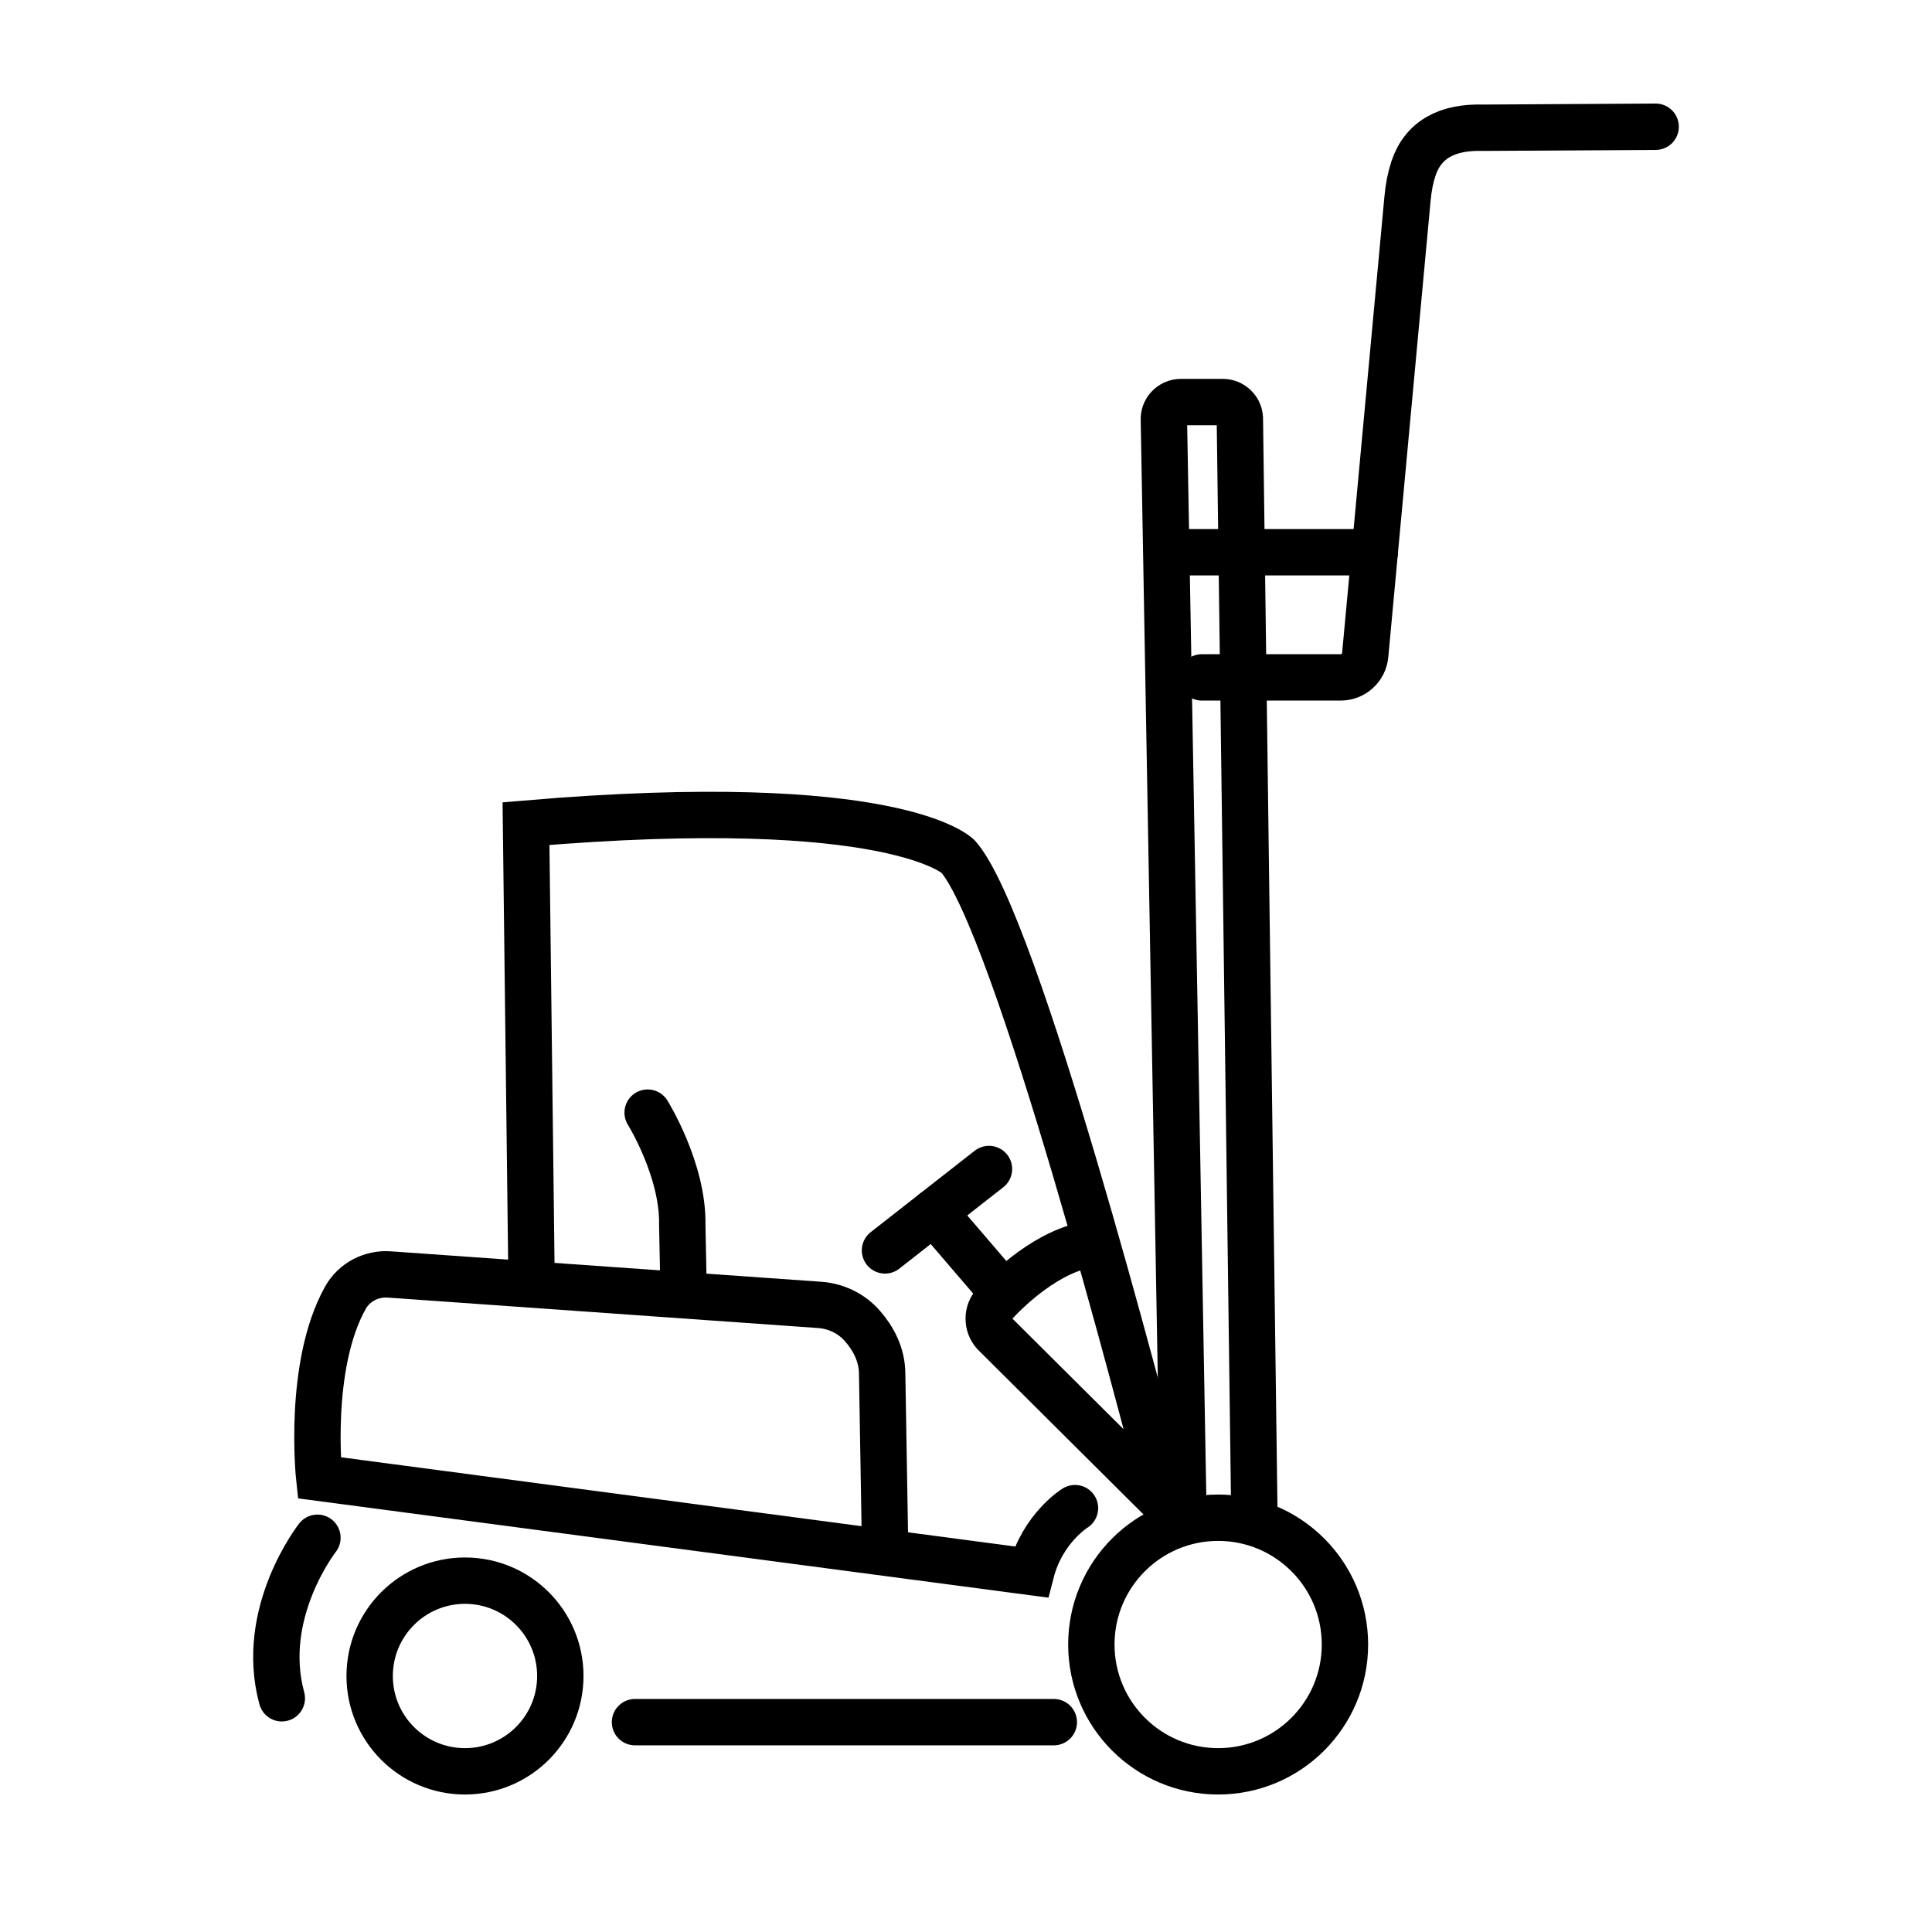 <?xml version="1.0" encoding="UTF-8"?><svg id="Layer_1" xmlns="http://www.w3.org/2000/svg" viewBox="0 0 500 500"><defs><style>.cls-1{stroke-linecap:round;}.cls-1,.cls-2{fill:none;stroke:#000;stroke-miterlimit:10;stroke-width:12px;}</style></defs><path class="cls-2" d="M137.561,330.9l-1.431-117.748c95.674-8.135,111.818,8.511,111.818,8.511,15.137,17.144,47.799,143.386,53.444,164.99.214.82.095,2.405-.473,1.776l-43.637-43.418c-1.888-2.177-1.874-5.434.075-7.556,3.631-3.951,13.917-13.94,25.083-15.517"/><line class="cls-1" x1="255.945" y1="302.538" x2="229.034" y2="323.605"/><line class="cls-1" x1="256.998" y1="331.55" x2="241.686" y2="313.701"/><path class="cls-1" d="M278.203,390.303s-8.411,5.172-11.338,16.53l-184.254-24.386s-3.092-28.95,6.779-46.591c2.284-4.082,6.801-6.395,11.464-6.021l111.448,7.884c4.213.338,8.144,2.284,10.92,5.471,2.599,2.984,5.083,7.199,5.083,12.408l.728,43.313"/><path class="cls-1" d="M167.609,287.948s9.255,14.838,8.959,29.086l.296,14.516"/><circle class="cls-1" cx="315.255" cy="425.601" r="32.816"/><circle class="cls-1" cx="120.339" cy="433.745" r="24.672"/><line class="cls-1" x1="272.724" y1="445.692" x2="164.335" y2="445.692"/><path class="cls-1" d="M324.627,391.823l-3.755-283.641c-.157-2.324-2.087-4.129-4.417-4.129h-10.825c-2.575,0-4.606,2.189-4.414,4.757l5.072,283.975"/><path class="cls-1" d="M428.483,32.799l-44.745.26c-9.204-.26-15.436,3.056-17.931,10.545-.727,2.182-1.275,4.777-1.549,7.865l-10.943,118.051c-.304,3.28-3.056,5.788-6.35,5.788h-35.927"/><line class="cls-1" x1="355.781" y1="142.916" x2="302.655" y2="142.916"/><path class="cls-1" d="M82.153,397.973s-15.269,19.398-9.218,41.539"/></svg>